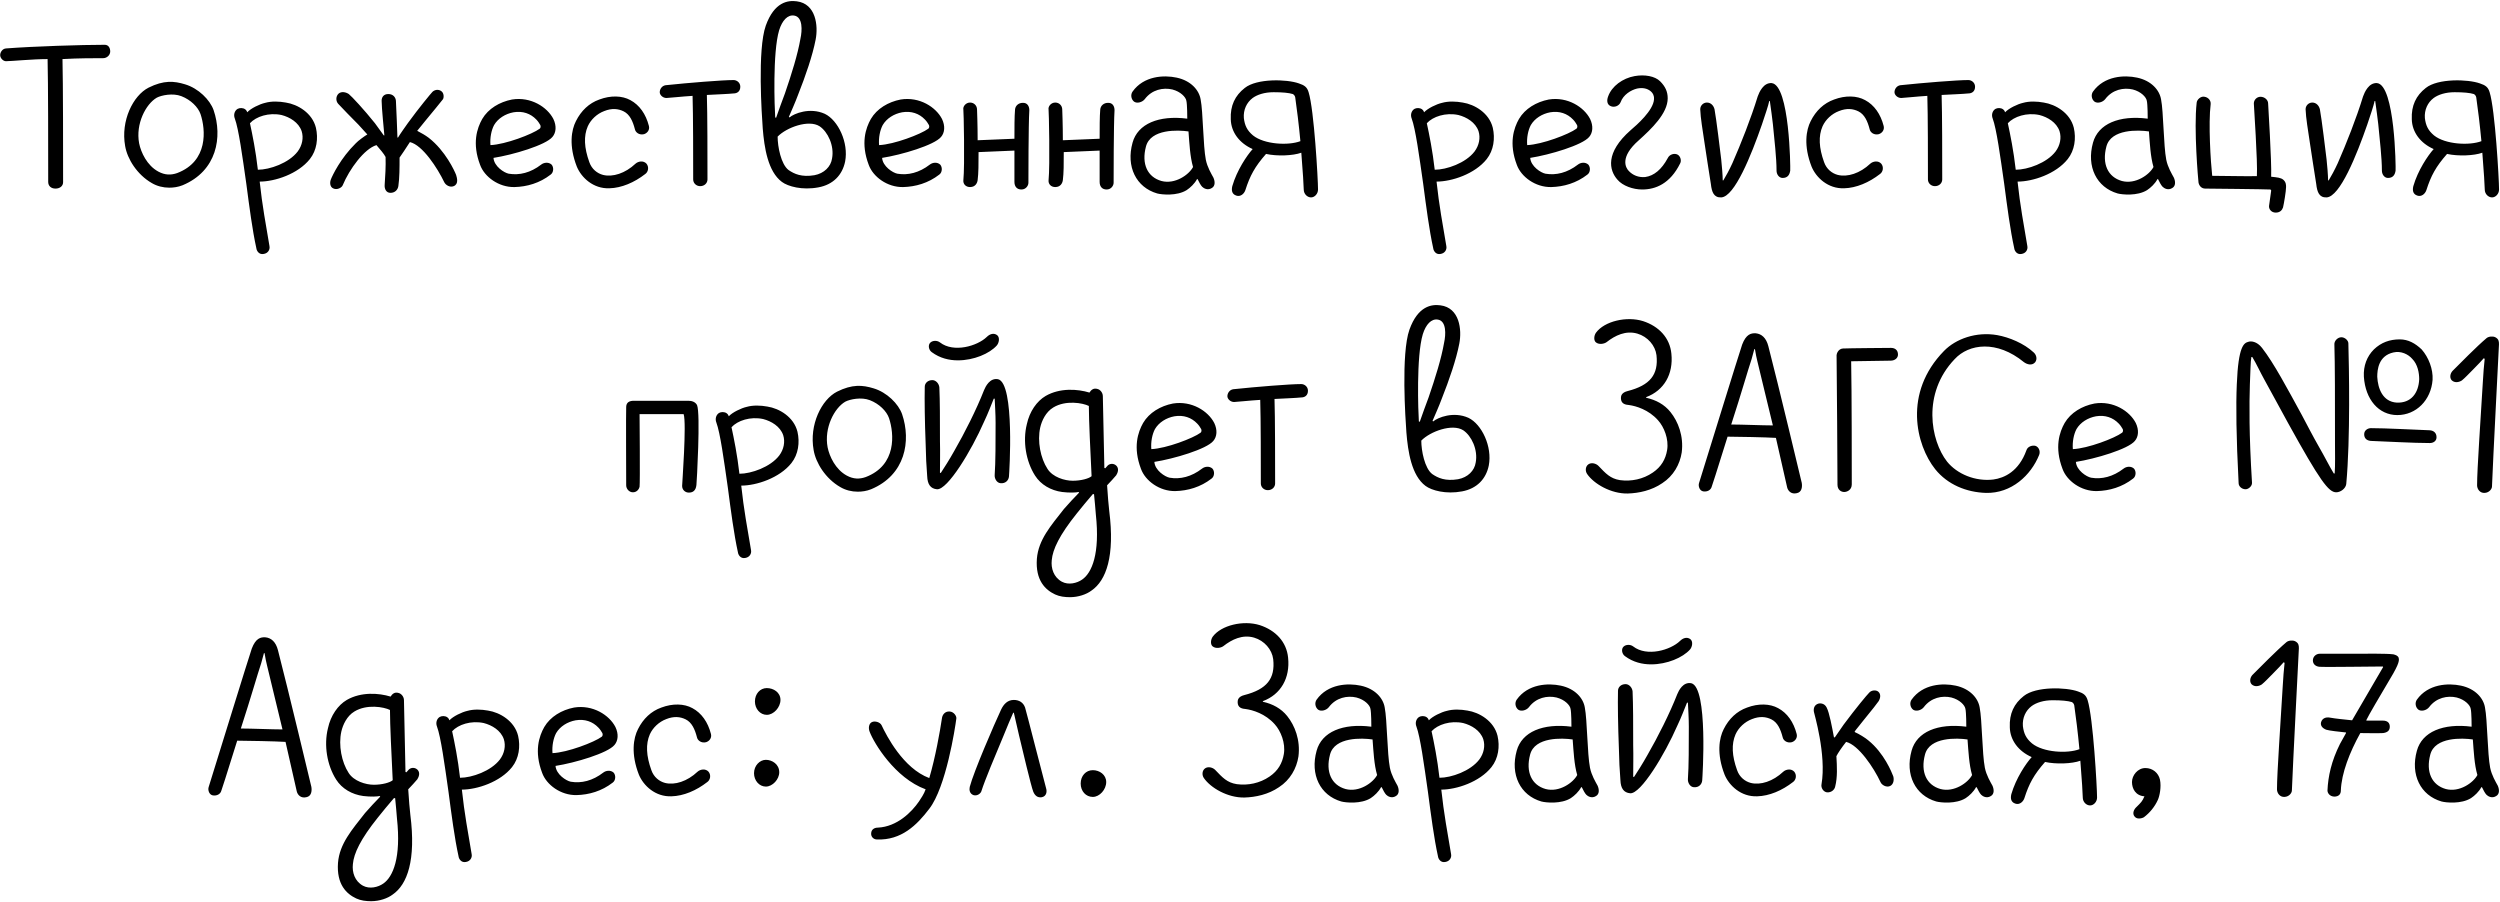 <?xml version="1.0" encoding="UTF-8"?> <svg xmlns="http://www.w3.org/2000/svg" width="2467" height="890" viewBox="0 0 2467 890" fill="none"><path d="M103.363 44.199C106.963 44.199 108.763 47.199 108.763 50.799C108.763 54.399 105.463 57.399 101.863 57.399C92.263 57.399 77.863 57.399 61.663 58.299C62.263 81.699 62.263 148.899 62.263 179.799C62.263 183.699 58.963 186.099 54.763 186.099C50.263 186.099 47.563 183.399 47.563 179.499C47.563 145.599 47.563 81.699 46.963 58.299C32.263 58.299 11.263 60.399 5.863 60.399C3.163 60.399 0.163 57.399 0.163 54.399C0.163 51.699 2.263 48.099 5.863 47.799C33.163 45.699 81.163 44.199 103.363 44.199ZM146.589 86.499C161.589 78.999 171.789 79.899 182.589 83.199C195.789 87.099 207.189 98.499 210.789 108.699C219.789 135.099 214.089 168.699 180.189 182.799C175.689 184.599 171.189 185.199 166.989 185.199C160.989 185.199 154.989 183.699 149.889 180.699C135.189 172.299 125.589 156.699 123.489 144.099C118.989 119.199 131.289 94.299 146.589 86.499ZM154.689 96.399C143.889 102.699 133.689 122.199 137.289 141.399C139.089 150.399 145.089 163.299 156.189 169.299C162.789 172.899 168.789 172.899 174.789 170.799C205.689 159.099 202.989 127.899 197.889 112.599C195.489 105.699 188.289 98.499 178.989 94.899C170.589 91.599 159.189 93.999 154.689 96.399ZM260.158 250.599C255.658 251.499 253.258 247.599 252.958 244.899C249.058 227.199 246.058 204.099 243.058 181.299C239.158 153.999 235.558 127.299 231.658 116.799C230.458 113.799 231.058 109.599 234.358 107.499C236.458 106.299 239.758 106.299 241.858 107.799C243.358 108.699 243.958 110.799 243.958 110.799C247.558 106.899 256.258 102.699 261.658 101.499C267.958 99.699 275.458 99.999 282.058 101.199C293.758 102.999 308.158 111.399 311.758 126.099C314.158 136.599 312.658 148.299 305.758 156.999C294.058 171.699 271.258 179.199 256.258 179.199C258.658 201.999 262.558 222.999 265.858 242.499C266.758 246.399 264.358 249.999 260.158 250.599ZM254.458 167.499C266.158 167.499 285.058 160.899 293.758 149.499C298.258 143.499 299.758 135.999 297.658 129.399C294.658 120.699 285.958 115.599 277.858 113.499C265.258 110.799 252.658 114.999 246.658 121.599C249.058 132.699 252.358 148.899 254.458 167.499ZM394.288 155.499C394.288 165.099 394.288 175.599 393.088 183.699C392.488 187.299 389.788 190.299 385.288 190.299C381.088 190.299 379.288 186.399 379.588 182.499C380.188 173.799 380.788 164.199 380.488 154.899C378.988 151.899 375.088 147.399 371.488 143.199C359.488 146.799 344.788 166.899 338.188 182.799C337.288 185.199 332.488 187.899 328.588 185.799C325.588 184.299 325.288 180.099 326.488 177.099C327.988 173.199 336.088 156.099 351.088 141.399C353.188 138.999 360.688 133.599 362.488 132.699C360.988 130.899 355.888 125.499 353.788 123.099C345.688 114.999 339.088 108.099 333.688 102.399C331.288 99.699 331.288 95.199 333.988 92.499C336.988 89.799 341.488 90.999 344.188 92.799C347.188 95.199 359.188 108.099 369.988 121.599C372.088 124.599 376.588 130.599 378.688 133.599H379.288C378.988 129.699 376.588 106.299 376.588 99.399C376.588 95.799 378.688 92.799 383.188 92.799C387.688 92.799 390.388 95.799 390.688 99.399C390.988 106.899 392.188 131.199 392.188 135.699H392.788C394.888 132.099 400.288 124.599 402.388 121.599C413.488 106.299 425.488 91.899 426.688 90.699C428.788 88.599 432.688 87.699 435.688 90.099C438.388 92.199 438.088 96.999 436.888 98.199C435.088 100.599 426.688 110.799 419.488 119.499C417.688 121.899 413.788 126.399 411.688 129.099C416.188 131.499 419.488 133.299 423.088 135.999C439.588 148.899 448.588 168.699 450.088 172.599C450.988 175.599 452.788 181.599 447.688 183.699C444.088 185.199 439.888 182.799 438.388 179.799C431.788 165.999 417.088 143.199 404.488 140.199C400.288 146.799 396.388 152.499 394.288 155.499ZM507.67 184.599C492.07 184.899 477.97 174.399 473.77 162.699C465.67 141.399 470.77 126.399 475.87 117.399C481.87 107.199 492.97 100.599 505.27 98.199C523.87 95.199 540.07 105.699 546.07 117.399C549.37 124.299 548.77 130.899 545.17 135.099C538.57 143.199 506.17 152.799 486.97 155.799C487.57 164.199 497.47 170.499 501.97 171.399C512.47 173.199 523.57 170.499 534.07 162.399C536.77 160.299 541.27 159.699 544.27 162.399C546.67 165.099 546.37 170.199 543.37 172.299C532.57 180.699 519.97 184.299 507.67 184.599ZM506.77 110.799C498.67 112.299 491.47 116.799 487.57 123.399C484.87 128.499 483.37 135.999 483.97 143.199C498.67 142.599 525.37 132.399 532.57 126.999C533.47 126.399 533.77 124.599 533.17 123.399C532.27 121.899 531.07 119.799 529.27 117.999C523.57 111.999 515.77 109.299 506.77 110.799ZM601.342 185.799C585.442 186.399 573.742 175.299 569.242 164.499C561.142 143.799 563.842 128.199 568.342 119.499C573.442 109.299 581.242 101.799 591.442 98.199C602.542 93.999 613.942 94.299 622.042 98.799C631.042 103.599 637.342 112.599 640.342 124.299C641.242 127.899 639.142 131.199 635.542 132.399C630.742 133.599 627.142 130.599 626.542 127.599C624.442 119.499 621.442 112.899 615.442 109.899C610.042 107.199 603.742 106.599 596.242 109.599C589.042 112.299 583.042 117.999 580.042 124.599C575.842 134.199 576.442 145.899 581.542 159.999C583.942 166.899 589.342 171.099 595.042 172.599C604.642 174.999 616.942 171.099 627.142 161.499C629.842 159.099 634.942 158.199 637.942 161.499C640.642 164.799 639.742 169.599 636.742 171.699C625.942 180.099 613.342 185.499 601.342 185.799ZM723.934 78.999C726.934 78.999 730.534 81.399 730.534 85.599C730.534 90.099 727.534 92.199 723.934 92.199C717.934 92.799 708.634 93.099 697.534 93.699C698.134 111.399 698.134 156.399 698.134 177.099C698.134 180.699 695.134 183.699 690.934 183.699C687.034 183.699 684.034 180.699 684.034 177.099C684.034 158.799 684.034 112.299 683.434 94.599C673.234 95.199 659.734 96.699 657.634 96.699C654.034 96.699 651.034 93.699 651.034 90.999C651.034 87.999 653.134 84.699 656.734 84.099C679.534 81.699 712.834 78.999 723.934 78.999ZM771.569 179.499C757.769 169.299 754.169 145.599 752.669 126.699C751.769 114.099 747.269 48.999 755.669 25.299C764.069 1.899 777.569 0.099 786.269 1.299C805.169 3.699 807.569 25.299 804.869 39.099C801.869 54.699 794.969 74.799 787.469 93.699C785.069 100.299 780.269 111.099 778.469 115.299L779.069 115.899C783.569 111.999 799.169 105.699 813.869 112.299C827.069 118.599 837.569 140.799 833.969 159.399C831.269 172.599 822.269 182.199 807.569 184.899C791.669 187.899 777.569 183.999 771.569 179.499ZM767.369 134.799C767.369 144.699 770.669 162.099 778.169 167.799C783.869 171.699 791.069 174.999 803.669 172.899C813.269 171.099 819.869 164.499 821.069 156.399C823.469 143.799 816.869 129.999 808.769 124.599C797.969 117.699 776.069 125.799 767.369 134.799ZM783.869 15.399C777.269 14.199 771.869 20.199 768.869 29.799C762.269 51.699 764.369 106.899 764.969 115.899L765.869 116.199C768.269 109.599 772.169 98.199 774.569 92.199C781.169 72.999 787.169 53.799 789.869 38.199C791.669 30.099 792.269 16.899 783.869 15.399ZM891.166 184.599C875.566 184.899 861.466 174.399 857.266 162.699C849.166 141.399 854.266 126.399 859.366 117.399C865.366 107.199 876.466 100.599 888.766 98.199C907.366 95.199 923.566 105.699 929.566 117.399C932.866 124.299 932.266 130.899 928.666 135.099C922.066 143.199 889.666 152.799 870.466 155.799C871.066 164.199 880.966 170.499 885.466 171.399C895.966 173.199 907.066 170.499 917.566 162.399C920.266 160.299 924.766 159.699 927.766 162.399C930.166 165.099 929.866 170.199 926.866 172.299C916.066 180.699 903.466 184.299 891.166 184.599ZM890.266 110.799C882.166 112.299 874.966 116.799 871.066 123.399C868.366 128.499 866.866 135.999 867.466 143.199C882.166 142.599 908.866 132.399 916.066 126.999C916.966 126.399 917.266 124.599 916.666 123.399C915.766 121.899 914.566 119.799 912.766 117.999C907.066 111.999 899.266 109.299 890.266 110.799ZM1015.74 108.699C1014.84 123.099 1014.84 176.499 1014.84 180.399C1014.84 183.099 1012.44 186.999 1007.94 186.999C1003.44 186.999 1001.04 183.999 1001.04 179.499C1001.04 176.499 1001.04 151.599 1001.04 148.599L965.638 150.099C965.638 161.799 965.638 170.799 964.738 177.699C964.438 180.399 962.638 184.599 957.238 184.599C953.038 184.599 950.338 181.599 950.638 177.999C952.138 163.299 950.938 108.699 950.638 108.099C950.038 105.099 953.038 101.199 957.238 101.199C961.138 101.199 964.138 104.199 964.138 108.099C964.138 108.699 964.738 122.799 964.738 138.399L1001.04 136.899C1001.04 126.399 1001.04 114.999 1001.64 108.099C1001.94 104.199 1005.24 101.499 1009.14 101.499C1013.94 101.199 1015.74 105.099 1015.74 108.699ZM1099.82 108.699C1098.92 123.099 1098.92 176.499 1098.92 180.399C1098.92 183.099 1096.52 186.999 1092.02 186.999C1087.52 186.999 1085.12 183.999 1085.12 179.499C1085.12 176.499 1085.12 151.599 1085.12 148.599L1049.72 150.099C1049.72 161.799 1049.72 170.799 1048.82 177.699C1048.52 180.399 1046.72 184.599 1041.32 184.599C1037.12 184.599 1034.42 181.599 1034.72 177.999C1036.22 163.299 1035.02 108.699 1034.72 108.099C1034.12 105.099 1037.12 101.199 1041.32 101.199C1045.22 101.199 1048.22 104.199 1048.22 108.099C1048.22 108.699 1048.82 122.799 1048.82 138.399L1085.12 136.899C1085.12 126.399 1085.12 114.999 1085.72 108.099C1086.02 104.199 1089.32 101.499 1093.22 101.499C1098.02 101.199 1099.82 105.099 1099.82 108.699ZM1197.4 175.299C1198.9 178.599 1199.5 183.399 1195.9 185.499C1191.7 188.199 1187.8 185.799 1186.3 184.299C1184.8 182.799 1183.3 179.799 1181.8 176.799H1181.2C1178.8 181.299 1174.6 185.199 1171 187.599C1161.4 193.599 1146.4 192.099 1141.9 190.899C1121.2 184.899 1111 164.499 1117.6 140.799C1122.7 122.199 1143.4 113.499 1171.6 117.099C1171.6 116.499 1171.6 102.999 1170.7 99.399C1170.1 95.799 1165 90.399 1156.9 88.299C1147.9 86.199 1136.8 88.299 1129.6 97.899C1127.2 100.899 1122.1 102.399 1119.1 100.299C1116.1 97.899 1115.5 93.399 1117.6 90.399C1128.7 74.799 1148.5 73.899 1161.1 76.599C1175.2 79.599 1183.3 88.899 1184.8 98.199C1187.2 110.199 1187.2 143.799 1189.9 157.599C1191.4 165.099 1195.3 171.399 1197.4 175.299ZM1146.1 178.599C1159.6 182.199 1173.4 172.299 1177.3 164.799C1174.3 154.599 1173.7 141.399 1172.8 129.699C1162.6 128.199 1135.3 126.999 1130.8 144.699C1126.3 161.799 1132.3 174.699 1146.1 178.599ZM1291.33 90.999C1296.73 108.099 1300.63 177.099 1300.63 186.999C1300.63 191.199 1297.33 194.799 1293.73 194.799C1290.13 194.799 1286.53 191.499 1286.53 186.999C1286.53 183.399 1285.63 169.899 1284.13 150.699C1276.03 153.699 1260.13 154.299 1249.33 151.899C1238.23 164.499 1233.43 173.499 1228.93 187.599C1227.73 191.199 1224.13 194.499 1219.93 192.999C1215.43 191.499 1215.13 187.599 1216.03 183.699C1220.53 168.099 1230.43 153.399 1236.13 147.099C1223.23 141.399 1214.83 130.599 1214.53 117.699C1213.93 104.199 1218.73 94.299 1228.33 86.799C1240.33 77.199 1270.03 78.099 1281.73 82.299C1287.13 84.099 1289.83 85.899 1291.33 90.999ZM1236.43 133.599C1247.53 142.599 1271.53 143.799 1283.23 139.299C1281.73 123.399 1279.63 105.999 1278.13 96.099C1277.83 94.599 1276.93 93.399 1275.73 92.799C1271.83 91.599 1265.53 90.999 1256.83 90.999C1247.83 90.999 1240.63 93.399 1236.13 96.699C1230.13 101.199 1226.83 108.399 1227.43 116.499C1228.33 123.999 1230.73 128.799 1236.43 133.599ZM1421.49 250.599C1416.99 251.499 1414.59 247.599 1414.29 244.899C1410.39 227.199 1407.39 204.099 1404.39 181.299C1400.49 153.999 1396.89 127.299 1392.99 116.799C1391.79 113.799 1392.39 109.599 1395.69 107.499C1397.79 106.299 1401.09 106.299 1403.19 107.799C1404.69 108.699 1405.29 110.799 1405.29 110.799C1408.89 106.899 1417.59 102.699 1422.99 101.499C1429.29 99.699 1436.79 99.999 1443.39 101.199C1455.09 102.999 1469.49 111.399 1473.09 126.099C1475.49 136.599 1473.99 148.299 1467.09 156.999C1455.39 171.699 1432.59 179.199 1417.59 179.199C1419.99 201.999 1423.89 222.999 1427.19 242.499C1428.09 246.399 1425.69 249.999 1421.49 250.599ZM1415.79 167.499C1427.49 167.499 1446.39 160.899 1455.09 149.499C1459.59 143.499 1461.09 135.999 1458.99 129.399C1455.99 120.699 1447.29 115.599 1439.19 113.499C1426.59 110.799 1413.99 114.999 1407.99 121.599C1410.39 132.699 1413.69 148.899 1415.79 167.499ZM1530.72 184.599C1515.12 184.899 1501.02 174.399 1496.82 162.699C1488.72 141.399 1493.82 126.399 1498.92 117.399C1504.92 107.199 1516.02 100.599 1528.32 98.199C1546.92 95.199 1563.12 105.699 1569.12 117.399C1572.42 124.299 1571.82 130.899 1568.22 135.099C1561.62 143.199 1529.22 152.799 1510.02 155.799C1510.62 164.199 1520.52 170.499 1525.02 171.399C1535.52 173.199 1546.62 170.499 1557.12 162.399C1559.82 160.299 1564.32 159.699 1567.32 162.399C1569.72 165.099 1569.42 170.199 1566.42 172.299C1555.62 180.699 1543.02 184.299 1530.72 184.599ZM1529.82 110.799C1521.72 112.299 1514.52 116.799 1510.62 123.399C1507.92 128.499 1506.42 135.999 1507.02 143.199C1521.72 142.599 1548.42 132.399 1555.62 126.999C1556.52 126.399 1556.82 124.599 1556.22 123.399C1555.32 121.899 1554.12 119.799 1552.32 117.999C1546.62 111.999 1538.82 109.299 1529.82 110.799ZM1620.49 186.999C1611.49 186.999 1601.29 183.399 1596.19 177.399C1587.79 168.099 1583.89 150.699 1609.09 128.499C1615.09 123.399 1631.59 108.999 1632.19 97.899C1632.49 94.899 1631.29 91.899 1628.59 89.799C1625.59 87.399 1621.09 86.199 1615.39 87.399C1609.39 88.899 1601.89 93.399 1599.19 100.899C1597.69 104.499 1593.19 106.299 1589.59 104.799C1585.69 103.299 1585.39 99.099 1586.89 95.199C1590.49 84.999 1601.29 77.199 1612.99 75.099C1622.89 73.299 1633.09 75.099 1638.19 80.199C1643.29 85.299 1645.69 90.399 1645.69 96.999C1645.69 111.999 1629.49 127.299 1617.19 138.399C1597.99 155.199 1604.29 165.699 1607.29 168.699C1611.19 172.899 1616.89 175.299 1623.49 174.699C1632.19 173.499 1639.69 167.199 1645.69 156.099C1647.49 152.199 1652.29 150.999 1655.29 152.499C1658.29 153.999 1659.49 158.499 1657.99 161.199C1648.09 181.299 1633.69 186.999 1620.49 186.999ZM1698.49 194.799C1691.29 195.099 1689.19 189.699 1688.29 181.599C1686.19 167.799 1683.79 153.399 1681.99 140.799C1680.19 128.499 1678.09 116.499 1677.79 107.799C1677.79 104.199 1680.79 101.199 1684.39 101.199C1688.29 101.199 1690.99 104.199 1691.89 107.799C1693.69 117.399 1697.59 149.799 1698.49 157.299C1699.09 162.399 1699.99 173.499 1699.99 177.999H1700.59C1702.99 174.099 1706.59 167.499 1709.59 160.899C1717.99 141.699 1727.89 116.799 1734.49 95.199C1735.99 90.999 1740.19 81.399 1748.29 81.999C1765.99 83.799 1766.89 165.399 1766.59 168.399C1765.99 172.299 1764.19 175.599 1759.09 175.599C1755.49 175.599 1753.09 171.999 1753.09 168.399C1753.09 155.799 1750.99 138.099 1749.49 122.499C1748.59 115.899 1747.99 109.299 1746.49 99.699H1745.89C1744.99 104.199 1741.69 113.799 1738.69 122.799C1728.19 153.099 1711.69 194.199 1698.49 194.799ZM1819.8 185.799C1803.9 186.399 1792.2 175.299 1787.7 164.499C1779.6 143.799 1782.3 128.199 1786.8 119.499C1791.9 109.299 1799.7 101.799 1809.9 98.199C1821 93.999 1832.4 94.299 1840.5 98.799C1849.5 103.599 1855.8 112.599 1858.8 124.299C1859.7 127.899 1857.6 131.199 1854 132.399C1849.2 133.599 1845.6 130.599 1845 127.599C1842.9 119.499 1839.9 112.899 1833.9 109.899C1828.5 107.199 1822.2 106.599 1814.7 109.599C1807.5 112.299 1801.5 117.999 1798.5 124.599C1794.3 134.199 1794.9 145.899 1800 159.999C1802.4 166.899 1807.8 171.099 1813.5 172.599C1823.1 174.999 1835.4 171.099 1845.6 161.499C1848.3 159.099 1853.4 158.199 1856.4 161.499C1859.1 164.799 1858.2 169.599 1855.2 171.699C1844.4 180.099 1831.8 185.499 1819.8 185.799ZM1942.39 78.999C1945.39 78.999 1948.99 81.399 1948.99 85.599C1948.99 90.099 1945.99 92.199 1942.39 92.199C1936.39 92.799 1927.09 93.099 1915.99 93.699C1916.59 111.399 1916.59 156.399 1916.59 177.099C1916.59 180.699 1913.59 183.699 1909.39 183.699C1905.49 183.699 1902.49 180.699 1902.49 177.099C1902.49 158.799 1902.49 112.299 1901.89 94.599C1891.69 95.199 1878.19 96.699 1876.09 96.699C1872.49 96.699 1869.49 93.699 1869.49 90.999C1869.49 87.999 1871.59 84.699 1875.19 84.099C1897.99 81.699 1931.29 78.999 1942.39 78.999ZM1994.83 250.599C1990.33 251.499 1987.93 247.599 1987.63 244.899C1983.73 227.199 1980.73 204.099 1977.73 181.299C1973.83 153.999 1970.23 127.299 1966.33 116.799C1965.13 113.799 1965.73 109.599 1969.03 107.499C1971.13 106.299 1974.43 106.299 1976.53 107.799C1978.03 108.699 1978.63 110.799 1978.63 110.799C1982.23 106.899 1990.93 102.699 1996.33 101.499C2002.63 99.699 2010.13 99.999 2016.73 101.199C2028.43 102.999 2042.83 111.399 2046.43 126.099C2048.83 136.599 2047.33 148.299 2040.43 156.999C2028.73 171.699 2005.93 179.199 1990.93 179.199C1993.33 201.999 1997.23 222.999 2000.53 242.499C2001.43 246.399 1999.03 249.999 1994.83 250.599ZM1989.13 167.499C2000.83 167.499 2019.73 160.899 2028.43 149.499C2032.93 143.499 2034.43 135.999 2032.33 129.399C2029.33 120.699 2020.63 115.599 2012.53 113.499C1999.93 110.799 1987.33 114.999 1981.33 121.599C1983.73 132.699 1987.03 148.899 1989.13 167.499ZM2145.16 175.299C2146.66 178.599 2147.26 183.399 2143.66 185.499C2139.46 188.199 2135.56 185.799 2134.06 184.299C2132.56 182.799 2131.06 179.799 2129.56 176.799H2128.96C2126.56 181.299 2122.36 185.199 2118.76 187.599C2109.16 193.599 2094.16 192.099 2089.66 190.899C2068.96 184.899 2058.76 164.499 2065.36 140.799C2070.46 122.199 2091.16 113.499 2119.36 117.099C2119.36 116.499 2119.36 102.999 2118.46 99.399C2117.86 95.799 2112.76 90.399 2104.66 88.299C2095.66 86.199 2084.56 88.299 2077.36 97.899C2074.96 100.899 2069.86 102.399 2066.86 100.299C2063.86 97.899 2063.26 93.399 2065.36 90.399C2076.46 74.799 2096.26 73.899 2108.86 76.599C2122.96 79.599 2131.06 88.899 2132.56 98.199C2134.96 110.199 2134.96 143.799 2137.66 157.599C2139.16 165.099 2143.06 171.399 2145.16 175.299ZM2093.86 178.599C2107.36 182.199 2121.16 172.299 2125.06 164.799C2122.06 154.599 2121.46 141.399 2120.56 129.699C2110.36 128.199 2083.06 126.999 2078.56 144.699C2074.06 161.799 2080.06 174.699 2093.86 178.599ZM2245.69 209.799C2241.19 209.799 2238.79 206.199 2239.09 203.199C2239.69 198.399 2240.59 192.099 2241.19 188.199C2241.19 187.299 2240.59 186.999 2239.99 186.999C2236.09 186.699 2177.59 186.099 2176.09 186.099C2172.49 186.099 2170.09 183.399 2169.49 180.099C2169.19 177.699 2164.69 127.299 2167.69 101.199C2167.99 98.199 2171.89 94.599 2175.49 95.499C2179.09 96.099 2181.79 99.099 2181.49 102.699C2179.09 121.899 2181.49 159.699 2182.99 173.499C2194.69 173.499 2217.49 174.099 2227.09 173.799C2227.99 159.999 2224.09 104.199 2224.09 102.099C2224.09 98.499 2227.09 95.499 2230.69 95.499C2234.59 95.499 2238.19 98.499 2238.19 102.099C2238.19 103.599 2241.79 159.699 2241.19 174.399C2246.89 174.999 2250.79 175.299 2253.19 177.399C2255.89 179.799 2255.89 182.499 2255.89 184.599C2255.89 188.499 2253.79 201.099 2252.89 204.699C2251.99 207.399 2249.89 209.799 2245.69 209.799ZM2295.86 194.799C2288.66 195.099 2286.56 189.699 2285.66 181.599C2283.56 167.799 2281.16 153.399 2279.36 140.799C2277.56 128.499 2275.46 116.499 2275.16 107.799C2275.16 104.199 2278.16 101.199 2281.76 101.199C2285.66 101.199 2288.36 104.199 2289.26 107.799C2291.06 117.399 2294.96 149.799 2295.86 157.299C2296.46 162.399 2297.36 173.499 2297.36 177.999H2297.96C2300.36 174.099 2303.96 167.499 2306.96 160.899C2315.36 141.699 2325.26 116.799 2331.86 95.199C2333.36 90.999 2337.56 81.399 2345.66 81.999C2363.36 83.799 2364.26 165.399 2363.96 168.399C2363.36 172.299 2361.56 175.599 2356.46 175.599C2352.86 175.599 2350.46 171.999 2350.46 168.399C2350.46 155.799 2348.36 138.099 2346.86 122.499C2345.96 115.899 2345.36 109.299 2343.86 99.699H2343.26C2342.36 104.199 2339.06 113.799 2336.06 122.799C2325.56 153.099 2309.06 194.199 2295.86 194.799ZM2456.76 90.999C2462.16 108.099 2466.06 177.099 2466.06 186.999C2466.06 191.199 2462.76 194.799 2459.16 194.799C2455.56 194.799 2451.96 191.499 2451.96 186.999C2451.96 183.399 2451.06 169.899 2449.56 150.699C2441.46 153.699 2425.56 154.299 2414.76 151.899C2403.66 164.499 2398.86 173.499 2394.36 187.599C2393.16 191.199 2389.56 194.499 2385.36 192.999C2380.86 191.499 2380.56 187.599 2381.46 183.699C2385.96 168.099 2395.86 153.399 2401.56 147.099C2388.66 141.399 2380.26 130.599 2379.96 117.699C2379.36 104.199 2384.16 94.299 2393.76 86.799C2405.76 77.199 2435.46 78.099 2447.16 82.299C2452.56 84.099 2455.26 85.899 2456.76 90.999ZM2401.86 133.599C2412.96 142.599 2436.96 143.799 2448.66 139.299C2447.16 123.399 2445.06 105.999 2443.56 96.099C2443.26 94.599 2442.36 93.399 2441.16 92.799C2437.26 91.599 2430.96 90.999 2422.26 90.999C2413.26 90.999 2406.06 93.399 2401.56 96.699C2395.56 101.199 2392.26 108.399 2392.86 116.499C2393.76 123.999 2396.16 128.799 2401.86 133.599ZM624.524 485.799C620.924 485.799 617.924 482.499 617.924 478.899C617.924 475.299 617.624 404.799 617.924 401.799C617.924 398.499 619.424 395.799 624.524 395.499C629.624 395.499 679.424 395.499 679.424 395.499C682.424 395.499 686.024 396.399 687.824 399.699C691.424 407.799 687.524 476.499 687.224 478.599C686.624 484.299 683.624 486.099 679.724 486.099C676.124 486.099 673.124 483.399 673.124 479.499C673.124 477.399 677.624 417.699 674.624 408.699H631.124C631.124 408.699 631.724 477.099 631.124 480.399C630.824 481.899 629.024 485.799 624.524 485.799ZM735.353 550.599C730.853 551.499 728.453 547.599 728.153 544.899C724.253 527.199 721.253 504.099 718.253 481.299C714.353 453.999 710.753 427.299 706.853 416.799C705.653 413.799 706.253 409.599 709.553 407.499C711.653 406.299 714.953 406.299 717.053 407.799C718.553 408.699 719.153 410.799 719.153 410.799C722.753 406.899 731.453 402.699 736.853 401.499C743.153 399.699 750.653 399.999 757.253 401.199C768.953 402.999 783.353 411.399 786.953 426.099C789.353 436.599 787.853 448.299 780.953 456.999C769.253 471.699 746.453 479.199 731.453 479.199C733.853 501.999 737.753 522.999 741.053 542.499C741.953 546.399 739.553 549.999 735.353 550.599ZM729.653 467.499C741.353 467.499 760.253 460.899 768.953 449.499C773.453 443.499 774.953 435.999 772.853 429.399C769.853 420.699 761.153 415.599 753.053 413.499C740.453 410.799 727.853 414.999 721.853 421.599C724.253 432.699 727.553 448.899 729.653 467.499ZM825.984 386.499C840.984 378.999 851.184 379.899 861.984 383.199C875.184 387.099 886.584 398.499 890.184 408.699C899.184 435.099 893.484 468.699 859.584 482.799C855.084 484.599 850.584 485.199 846.384 485.199C840.384 485.199 834.384 483.699 829.284 480.699C814.584 472.299 804.984 456.699 802.884 444.099C798.384 419.199 810.684 394.299 825.984 386.499ZM834.084 396.399C823.284 402.699 813.084 422.199 816.684 441.399C818.484 450.399 824.484 463.299 835.584 469.299C842.184 472.899 848.184 472.899 854.184 470.799C885.084 459.099 882.384 427.899 877.284 412.599C874.884 405.699 867.684 398.499 858.384 394.899C849.984 391.599 838.584 393.999 834.084 396.399ZM924.552 482.799C918.252 482.199 915.252 477.999 914.952 469.899C914.052 457.899 913.752 452.199 913.452 438.699C912.552 415.899 912.252 394.899 912.552 381.699C912.552 378.099 915.552 375.099 920.052 375.099C923.652 375.099 926.652 378.699 926.952 382.299C927.552 395.199 927.552 414.399 927.552 435.399C927.852 446.499 927.552 455.499 927.552 466.599H928.452C931.452 462.099 937.152 453.099 941.652 444.999C951.852 427.299 963.552 404.199 971.052 384.999C972.552 381.399 976.752 372.699 984.852 374.199C1001.65 378.099 995.952 466.899 995.652 470.199C995.352 473.799 992.352 477.399 987.252 476.799C983.652 476.499 981.252 472.299 981.552 468.699C982.452 456.699 982.452 434.799 982.452 417.099C982.452 408.999 981.852 399.999 981.552 393.399H980.652C978.552 398.499 974.952 408.099 971.052 416.199C958.752 444.399 935.052 483.699 924.552 482.799ZM945.252 355.599C936.552 355.599 927.552 353.499 919.452 347.499C916.452 345.399 915.552 340.599 917.952 338.199C920.352 335.799 924.852 335.799 927.552 337.899C941.052 348.399 964.452 341.499 973.752 332.499C976.752 329.499 980.652 328.299 983.952 330.699C986.952 333.099 985.752 338.499 983.652 340.899C976.452 348.999 960.852 355.599 945.252 355.599ZM1064.28 485.499C1062.18 486.099 1055.28 486.399 1048.08 485.499C1036.98 483.999 1027.08 478.299 1021.38 469.299C1012.38 455.199 1009.08 435.399 1013.28 418.599C1015.98 405.999 1023.18 395.799 1031.88 390.699C1045.98 382.599 1063.38 383.799 1075.08 387.399C1076.58 384.999 1078.98 382.599 1082.88 383.799C1085.58 384.399 1088.28 387.399 1088.28 390.999C1088.28 391.899 1089.78 457.299 1089.78 461.799L1090.68 462.099C1091.28 461.199 1092.48 460.299 1093.08 459.399C1094.88 457.599 1098.78 456.699 1101.78 459.699C1104.48 462.699 1102.98 466.599 1101.48 468.999C1100.88 469.899 1093.98 477.399 1092.48 478.899C1093.08 489.399 1093.98 498.399 1094.58 504.099C1100.28 548.799 1091.58 572.799 1077.18 582.699C1072.08 586.599 1063.98 589.299 1055.88 589.299C1050.78 589.299 1045.68 588.699 1041.18 586.599C1031.58 582.099 1021.68 572.799 1023.18 551.499C1024.68 532.599 1036.98 518.799 1049.88 502.299C1054.08 497.499 1060.38 490.599 1064.88 486.099L1064.28 485.499ZM1058.58 474.399C1066.68 474.399 1074.48 472.299 1077.18 469.899C1075.98 444.999 1074.48 415.299 1074.48 400.599C1068.48 397.599 1051.68 394.599 1039.38 402.099C1031.88 406.599 1027.98 415.299 1026.48 421.899C1023.48 435.399 1026.78 452.199 1033.68 462.699C1038.78 470.799 1050.48 474.399 1058.58 474.399ZM1067.88 571.899C1077.48 565.299 1085.58 546.399 1081.38 507.699C1081.08 503.199 1080.18 493.599 1079.58 487.599H1078.38C1073.28 493.599 1066.68 501.399 1062.48 506.799C1045.38 528.099 1038.78 542.199 1037.88 552.699C1036.98 560.799 1039.68 569.499 1047.78 573.999C1054.38 577.599 1062.78 575.499 1067.88 571.899ZM1159.82 484.599C1144.22 484.899 1130.12 474.399 1125.92 462.699C1117.82 441.399 1122.92 426.399 1128.02 417.399C1134.02 407.199 1145.12 400.599 1157.42 398.199C1176.02 395.199 1192.22 405.699 1198.22 417.399C1201.52 424.299 1200.92 430.899 1197.32 435.099C1190.72 443.199 1158.32 452.799 1139.12 455.799C1139.72 464.199 1149.62 470.499 1154.12 471.399C1164.62 473.199 1175.72 470.499 1186.22 462.399C1188.92 460.299 1193.42 459.699 1196.42 462.399C1198.82 465.099 1198.52 470.199 1195.52 472.299C1184.72 480.699 1172.12 484.299 1159.82 484.599ZM1158.92 410.799C1150.82 412.299 1143.62 416.799 1139.72 423.399C1137.02 428.499 1135.52 435.999 1136.12 443.199C1150.82 442.599 1177.52 432.399 1184.72 426.999C1185.62 426.399 1185.92 424.599 1185.32 423.399C1184.42 421.899 1183.22 419.799 1181.42 417.999C1175.72 411.999 1167.92 409.299 1158.92 410.799ZM1284.09 378.999C1287.09 378.999 1290.69 381.399 1290.69 385.599C1290.69 390.099 1287.69 392.199 1284.09 392.199C1278.09 392.799 1268.79 393.099 1257.69 393.699C1258.29 411.399 1258.29 456.399 1258.29 477.099C1258.29 480.699 1255.29 483.699 1251.09 483.699C1247.19 483.699 1244.19 480.699 1244.19 477.099C1244.19 458.799 1244.19 412.299 1243.59 394.599C1233.39 395.199 1219.89 396.699 1217.79 396.699C1214.19 396.699 1211.19 393.699 1211.19 390.999C1211.19 387.999 1213.29 384.699 1216.89 384.099C1239.69 381.699 1272.99 378.999 1284.09 378.999ZM1406.73 479.499C1392.93 469.299 1389.33 445.599 1387.83 426.699C1386.93 414.099 1382.43 348.999 1390.83 325.299C1399.23 301.899 1412.73 300.099 1421.43 301.299C1440.33 303.699 1442.73 325.299 1440.03 339.099C1437.03 354.699 1430.13 374.799 1422.63 393.699C1420.23 400.299 1415.43 411.099 1413.63 415.299L1414.23 415.899C1418.73 411.999 1434.33 405.699 1449.03 412.299C1462.23 418.599 1472.73 440.799 1469.13 459.399C1466.43 472.599 1457.43 482.199 1442.73 484.899C1426.83 487.899 1412.73 483.999 1406.73 479.499ZM1402.53 434.799C1402.53 444.699 1405.83 462.099 1413.33 467.799C1419.03 471.699 1426.23 474.999 1438.83 472.899C1448.43 471.099 1455.03 464.499 1456.23 456.399C1458.63 443.799 1452.03 429.999 1443.93 424.599C1433.13 417.699 1411.22 425.799 1402.53 434.799ZM1419.03 315.399C1412.43 314.199 1407.03 320.199 1404.03 329.799C1397.43 351.699 1399.53 406.899 1400.13 415.899L1401.03 416.199C1403.43 409.599 1407.33 398.199 1409.73 392.199C1416.33 372.999 1422.33 353.799 1425.03 338.199C1426.83 330.099 1427.43 316.899 1419.03 315.399ZM1606.12 486.999C1589.62 487.299 1572.82 477.399 1566.22 467.799C1564.12 464.799 1564.42 460.299 1567.42 458.199C1570.42 456.099 1574.92 457.299 1577.32 459.699C1584.52 467.199 1589.02 472.299 1598.62 473.799C1609.72 475.299 1621.42 472.899 1631.02 466.299C1639.42 460.599 1643.62 453.099 1645.12 444.099C1646.92 433.299 1642.12 421.299 1636.12 414.699C1626.82 404.199 1614.22 400.599 1607.62 399.699C1604.32 399.399 1599.52 398.799 1599.52 392.799C1599.52 390.699 1600.12 387.399 1606.12 385.899C1628.32 380.199 1636.72 369.699 1634.62 350.499C1633.42 340.899 1625.92 332.199 1615.72 329.199C1604.32 325.899 1593.82 330.999 1585.42 337.599C1583.02 339.399 1577.92 340.299 1574.92 337.899C1572.52 336.099 1572.82 331.299 1574.92 328.299C1583.32 316.899 1605.22 311.799 1621.42 316.899C1637.02 321.999 1647.82 333.399 1649.32 348.999C1651.42 369.099 1642.12 385.299 1624.42 391.899V392.499C1634.02 394.599 1642.42 399.099 1648.42 406.599C1655.92 415.899 1661.62 430.299 1659.52 446.499C1657.72 458.199 1651.42 469.599 1640.32 476.799C1629.82 483.999 1617.22 486.699 1606.12 486.999ZM1777.97 476.499C1778.57 480.099 1778.27 485.799 1772.87 486.699C1767.77 487.899 1764.47 484.599 1763.57 480.999C1760.57 468.399 1756.97 451.299 1752.47 432.099C1743.47 431.499 1712.87 430.899 1704.77 430.899C1700.27 444.699 1693.67 466.899 1689.17 480.099C1688.27 483.699 1684.67 485.499 1680.77 484.899C1677.17 484.299 1675.67 479.799 1676.57 476.799C1687.67 441.099 1714.97 352.599 1719.17 339.999C1723.07 329.799 1727.87 328.599 1732.67 328.899C1738.37 329.499 1742.87 333.399 1744.97 341.499C1754.57 378.399 1777.97 476.499 1777.97 476.499ZM1708.37 418.899C1718.87 418.899 1739.27 419.799 1749.47 419.799C1743.47 395.499 1739.27 377.199 1734.17 356.499C1733.57 354.099 1732.37 348.699 1731.77 344.499H1731.17C1730.57 346.899 1729.37 351.099 1728.47 354.399C1724.57 366.099 1718.87 386.499 1708.37 418.899ZM1819.83 485.499C1816.83 485.499 1813.23 483.399 1813.23 478.299C1813.23 460.599 1812.63 373.899 1812.33 350.499C1812.33 349.299 1813.83 344.199 1818.63 343.899C1823.43 343.599 1866.03 343.299 1866.03 343.299C1869.93 343.299 1872.93 345.399 1872.93 349.899C1872.93 353.499 1869.63 355.899 1865.73 355.899L1826.73 356.499C1827.33 385.299 1827.33 461.799 1827.33 477.999C1827.33 483.399 1822.83 485.499 1819.83 485.499ZM1959.75 486.399C1940.55 485.799 1921.95 478.299 1909.65 462.999C1890.75 439.299 1877.85 387.699 1918.35 346.299C1930.05 334.299 1950.15 327.099 1970.85 330.699C1982.55 332.799 1997.25 338.799 2006.85 347.799C2009.25 349.899 2010.75 354.099 2008.35 357.399C2005.35 360.999 2000.55 359.799 1997.25 357.399C1970.55 335.499 1942.95 339.099 1928.85 354.399C1896.45 388.299 1905.15 434.799 1921.35 455.499C1931.25 467.799 1949.25 475.299 1966.95 473.199C1978.05 471.699 1992.15 465.099 1999.65 444.399C2000.85 440.499 2005.35 439.299 2008.35 439.899C2011.65 440.799 2013.75 444.999 2012.25 448.899C2004.15 468.999 1984.95 486.999 1959.75 486.399ZM2069.19 484.599C2053.59 484.899 2039.49 474.399 2035.29 462.699C2027.19 441.399 2032.29 426.399 2037.39 417.399C2043.39 407.199 2054.49 400.599 2066.79 398.199C2085.39 395.199 2101.59 405.699 2107.59 417.399C2110.89 424.299 2110.29 430.899 2106.69 435.099C2100.09 443.199 2067.69 452.799 2048.49 455.799C2049.09 464.199 2058.99 470.499 2063.49 471.399C2073.99 473.199 2085.09 470.499 2095.59 462.399C2098.29 460.299 2102.79 459.699 2105.79 462.399C2108.19 465.099 2107.89 470.199 2104.89 472.299C2094.09 480.699 2081.49 484.299 2069.19 484.599ZM2068.29 410.799C2060.19 412.299 2052.99 416.799 2049.09 423.399C2046.39 428.499 2044.89 435.999 2045.49 443.199C2060.19 442.599 2086.89 432.399 2094.09 426.999C2094.99 426.399 2095.29 424.599 2094.69 423.399C2093.79 421.899 2092.59 419.799 2090.79 417.999C2085.09 411.999 2077.29 409.299 2068.29 410.799ZM2365.67 409.599C2347.37 409.599 2334.17 394.299 2332.67 371.799C2332.07 360.999 2335.67 351.699 2342.57 344.799C2349.77 337.899 2358.17 334.899 2368.07 334.899C2376.47 334.899 2383.37 338.799 2389.67 344.799C2396.57 352.599 2401.07 364.299 2400.47 374.799C2398.97 394.899 2384.27 409.599 2365.67 409.599ZM2361.77 347.799C2347.07 351.099 2345.87 364.899 2345.87 371.799C2346.47 383.499 2351.27 396.399 2365.07 397.299C2379.17 397.899 2386.67 387.999 2387.27 374.199C2387.27 367.899 2385.77 359.499 2380.37 354.099C2376.47 349.599 2369.27 345.999 2361.77 347.799ZM2305.37 485.799C2297.87 485.799 2289.47 474.699 2257.67 417.099C2249.57 402.399 2242.07 388.299 2234.57 374.799C2230.37 367.299 2226.77 359.199 2222.57 352.299H2221.67C2220.77 356.499 2220.77 366.999 2220.17 379.599C2219.57 398.499 2219.27 428.199 2222.27 476.199C2222.57 479.799 2218.67 482.799 2215.97 482.799C2212.07 482.799 2209.07 479.799 2209.07 476.799C2206.67 430.899 2206.37 399.699 2207.27 379.299C2208.77 340.899 2214.47 338.499 2218.67 337.299C2221.07 336.399 2227.07 336.699 2232.17 343.299C2243.87 358.299 2257.37 383.799 2271.47 409.599C2276.57 419.199 2282.27 430.299 2288.27 440.799C2293.37 449.499 2299.37 461.499 2302.97 467.199H2303.87C2304.47 459.399 2304.17 446.199 2304.17 438.099C2304.17 394.899 2304.17 358.899 2303.57 339.999C2303.27 336.399 2306.87 332.799 2310.47 332.799C2314.07 332.799 2317.37 336.099 2317.37 338.799C2317.97 360.999 2319.47 432.699 2315.27 477.699C2314.67 482.199 2309.57 485.799 2305.37 485.799ZM2397.77 437.199C2381.57 437.199 2355.77 435.699 2339.57 435.099C2335.67 434.799 2332.97 432.699 2332.97 428.499C2332.97 424.599 2336.57 422.499 2339.57 422.499C2354.27 422.499 2381.57 423.999 2397.77 424.599C2401.37 424.899 2404.37 426.999 2404.37 431.499C2404.37 435.099 2401.37 437.199 2397.77 437.199ZM2451.89 486.399C2447.09 486.699 2444.39 482.499 2444.39 478.899C2444.39 462.699 2447.99 412.599 2450.09 376.599C2450.39 369.699 2451.29 359.799 2451.89 354.099L2450.99 353.499C2448.89 355.899 2445.29 359.799 2440.49 364.599C2436.29 368.799 2432.39 372.999 2429.39 375.399C2426.69 377.199 2422.49 378.099 2419.49 375.399C2417.09 372.999 2417.69 368.799 2420.09 366.099C2426.99 359.199 2444.09 341.799 2453.69 333.699C2455.79 331.899 2459.99 331.599 2462.39 332.799C2465.69 334.599 2465.99 336.699 2465.99 339.699C2465.99 340.899 2459.99 455.799 2459.09 480.099C2459.09 482.199 2456.69 486.099 2451.89 486.399ZM307.263 776.499C307.863 780.099 307.563 785.799 302.163 786.699C297.063 787.899 293.763 784.599 292.863 780.999C289.863 768.399 286.263 751.299 281.763 732.099C272.763 731.499 242.163 730.899 234.063 730.899C229.563 744.699 222.963 766.899 218.463 780.099C217.563 783.699 213.963 785.499 210.063 784.899C206.463 784.299 204.962 779.799 205.863 776.799C216.963 741.099 244.263 652.599 248.463 639.999C252.363 629.799 257.163 628.599 261.963 628.899C267.663 629.499 272.162 633.399 274.262 641.499C283.863 678.399 307.263 776.499 307.263 776.499ZM237.663 718.899C248.163 718.899 268.563 719.799 278.763 719.799C272.763 695.499 268.563 677.199 263.463 656.499C262.863 654.099 261.663 648.699 261.063 644.499H260.463C259.863 646.899 258.663 651.099 257.763 654.399C253.863 666.099 248.163 686.499 237.663 718.899ZM374.629 785.499C372.529 786.099 365.629 786.399 358.429 785.499C347.329 783.999 337.429 778.299 331.729 769.299C322.729 755.199 319.429 735.399 323.629 718.599C326.329 705.999 333.529 695.799 342.229 690.699C356.329 682.599 373.729 683.799 385.429 687.399C386.929 684.999 389.329 682.599 393.229 683.799C395.929 684.399 398.629 687.399 398.629 690.999C398.629 691.899 400.129 757.299 400.129 761.799L401.029 762.099C401.629 761.199 402.829 760.299 403.429 759.399C405.229 757.599 409.129 756.699 412.129 759.699C414.829 762.699 413.329 766.599 411.829 768.999C411.229 769.899 404.329 777.399 402.829 778.899C403.429 789.399 404.329 798.399 404.929 804.099C410.629 848.799 401.929 872.799 387.529 882.699C382.429 886.599 374.329 889.299 366.229 889.299C361.129 889.299 356.029 888.699 351.529 886.599C341.929 882.099 332.029 872.799 333.529 851.499C335.029 832.599 347.329 818.799 360.229 802.299C364.429 797.499 370.729 790.599 375.229 786.099L374.629 785.499ZM368.929 774.399C377.029 774.399 384.829 772.299 387.529 769.899C386.329 744.999 384.829 715.299 384.829 700.599C378.829 697.599 362.029 694.599 349.729 702.099C342.229 706.599 338.329 715.299 336.829 721.899C333.829 735.399 337.129 752.199 344.029 762.699C349.129 770.799 360.829 774.399 368.929 774.399ZM378.229 871.899C387.829 865.299 395.929 846.399 391.729 807.699C391.429 803.199 390.529 793.599 389.929 787.599H388.729C383.629 793.599 377.029 801.399 372.829 806.799C355.729 828.099 349.129 842.199 348.229 852.699C347.329 860.799 350.029 869.499 358.129 873.999C364.729 877.599 373.129 875.499 378.229 871.899ZM459.67 850.599C455.17 851.499 452.77 847.599 452.47 844.899C448.57 827.199 445.57 804.099 442.57 781.299C438.67 753.999 435.07 727.299 431.17 716.799C429.97 713.799 430.57 709.599 433.87 707.499C435.97 706.299 439.27 706.299 441.37 707.799C442.87 708.699 443.47 710.799 443.47 710.799C447.07 706.899 455.77 702.699 461.17 701.499C467.47 699.699 474.97 699.999 481.57 701.199C493.27 702.999 507.67 711.399 511.27 726.099C513.67 736.599 512.17 748.299 505.27 756.999C493.57 771.699 470.77 779.199 455.77 779.199C458.17 801.999 462.07 822.999 465.37 842.499C466.27 846.399 463.87 849.999 459.67 850.599ZM453.97 767.499C465.67 767.499 484.57 760.899 493.27 749.499C497.77 743.499 499.27 735.999 497.17 729.399C494.17 720.699 485.47 715.599 477.37 713.499C464.77 710.799 452.17 714.999 446.17 721.599C448.57 732.699 451.87 748.899 453.97 767.499ZM568.9 784.599C553.3 784.899 539.2 774.399 535 762.699C526.9 741.399 532 726.399 537.1 717.399C543.1 707.199 554.2 700.599 566.5 698.199C585.1 695.199 601.3 705.699 607.3 717.399C610.6 724.299 610 730.899 606.4 735.099C599.8 743.199 567.4 752.799 548.2 755.799C548.8 764.199 558.7 770.499 563.2 771.399C573.7 773.199 584.8 770.499 595.3 762.399C598 760.299 602.5 759.699 605.5 762.399C607.9 765.099 607.6 770.199 604.6 772.299C593.8 780.699 581.2 784.299 568.9 784.599ZM568 710.799C559.9 712.299 552.7 716.799 548.8 723.399C546.1 728.499 544.6 735.999 545.2 743.199C559.9 742.599 586.6 732.399 593.8 726.999C594.7 726.399 595 724.599 594.4 723.399C593.5 721.899 592.3 719.799 590.5 717.999C584.8 711.999 577 709.299 568 710.799ZM662.573 785.799C646.673 786.399 634.973 775.299 630.473 764.499C622.373 743.799 625.073 728.199 629.573 719.499C634.673 709.299 642.473 701.799 652.673 698.199C663.773 693.999 675.173 694.299 683.273 698.799C692.273 703.599 698.573 712.599 701.573 724.299C702.473 727.899 700.373 731.199 696.773 732.399C691.973 733.599 688.373 730.599 687.773 727.599C685.673 719.499 682.673 712.899 676.673 709.899C671.273 707.199 664.973 706.599 657.473 709.599C650.273 712.299 644.273 717.999 641.273 724.599C637.073 734.199 637.673 745.899 642.773 759.999C645.173 766.899 650.573 771.099 656.273 772.599C665.873 774.999 678.173 771.099 688.373 761.499C691.073 759.099 696.173 758.199 699.173 761.499C701.873 764.799 700.973 769.599 697.973 771.699C687.173 780.099 674.573 785.499 662.573 785.799ZM755.765 749.799C761.765 749.799 768.965 753.999 768.965 762.099C768.965 768.999 762.365 776.199 755.765 776.199C749.165 776.199 744.065 770.199 744.065 762.999C744.065 755.499 749.765 749.799 755.765 749.799ZM770.165 690.699C770.165 697.899 763.565 705.399 756.665 705.399C750.065 705.399 744.965 699.399 744.965 692.199C744.965 684.699 750.065 678.999 756.665 678.999C763.265 678.999 770.165 683.199 770.165 690.699ZM937.12 702.099C941.32 702.399 944.02 706.599 943.72 708.999C942.52 718.599 933.52 776.799 917.02 798.099C904.72 814.299 889.42 829.299 865.42 828.399C861.82 828.399 859.12 825.399 859.72 821.799C860.02 818.799 862.42 816.699 866.32 816.699C885.22 815.799 899.62 801.399 906.82 790.899C908.62 788.199 911.92 783.399 913.42 778.899C883.12 767.799 862.42 733.299 858.22 722.199C856.72 718.599 857.32 714.099 860.32 712.599C863.32 711.099 868.42 712.599 869.92 715.599C874.72 725.799 891.22 758.199 917.02 767.799C923.02 747.399 927.52 722.199 929.62 708.099C930.22 705.099 932.62 701.799 937.12 702.099ZM1000.45 690.699C1005.55 690.699 1009.75 693.099 1011.55 698.199C1013.05 702.999 1030.75 772.599 1032.25 777.699C1033.45 781.299 1032.55 785.799 1028.05 786.699C1024.15 787.299 1021.45 785.499 1019.65 781.299C1017.55 776.199 1008.55 738.099 1005.55 725.499C1003.45 716.499 1001.95 709.899 1000.45 703.299H999.85C997.45 708.399 993.85 717.399 990.25 726.099C982.15 745.299 971.65 770.499 968.65 780.099C968.05 783.099 964.15 785.799 960.55 784.599C956.65 783.099 956.35 779.199 956.95 776.499C960.85 761.499 981.25 714.399 987.85 700.299C990.55 694.599 994.45 690.699 1000.45 690.699ZM1078.41 786.399C1071.51 786.399 1066.41 780.699 1066.41 773.199C1066.41 765.699 1071.51 759.999 1078.41 759.999C1085.01 759.999 1091.61 764.499 1091.61 771.699C1091.61 779.199 1085.01 786.399 1078.41 786.399ZM1227.9 786.999C1211.4 787.299 1194.6 777.399 1188 767.799C1185.9 764.799 1186.2 760.299 1189.2 758.199C1192.2 756.099 1196.7 757.299 1199.1 759.699C1206.3 767.199 1210.8 772.299 1220.4 773.799C1231.5 775.299 1243.2 772.899 1252.8 766.299C1261.2 760.599 1265.4 753.099 1266.9 744.099C1268.7 733.299 1263.9 721.299 1257.9 714.699C1248.6 704.199 1236 700.599 1229.4 699.699C1226.1 699.399 1221.3 698.799 1221.3 692.799C1221.3 690.699 1221.9 687.399 1227.9 685.899C1250.1 680.199 1258.5 669.699 1256.4 650.499C1255.2 640.899 1247.7 632.199 1237.5 629.199C1226.1 625.899 1215.6 630.999 1207.2 637.599C1204.8 639.399 1199.7 640.299 1196.7 637.899C1194.3 636.099 1194.6 631.299 1196.7 628.299C1205.1 616.899 1227 611.799 1243.2 616.899C1258.8 621.999 1269.6 633.399 1271.1 648.999C1273.2 669.099 1263.9 685.299 1246.2 691.899V692.499C1255.8 694.599 1264.2 699.099 1270.2 706.599C1277.7 715.899 1283.4 730.299 1281.3 746.499C1279.5 758.199 1273.2 769.599 1262.1 776.799C1251.6 783.999 1239 786.699 1227.9 786.999ZM1379.04 775.299C1380.54 778.599 1381.14 783.399 1377.54 785.499C1373.34 788.199 1369.44 785.799 1367.94 784.299C1366.44 782.799 1364.94 779.799 1363.44 776.799H1362.84C1360.44 781.299 1356.24 785.199 1352.64 787.599C1343.04 793.599 1328.04 792.099 1323.54 790.899C1302.84 784.899 1292.64 764.499 1299.24 740.799C1304.34 722.199 1325.04 713.499 1353.24 717.099C1353.24 716.499 1353.24 702.999 1352.34 699.399C1351.74 695.799 1346.64 690.399 1338.54 688.299C1329.54 686.199 1318.44 688.299 1311.24 697.899C1308.84 700.899 1303.74 702.399 1300.74 700.299C1297.74 697.899 1297.14 693.399 1299.24 690.399C1310.34 674.799 1330.14 673.899 1342.74 676.599C1356.84 679.599 1364.94 688.899 1366.44 698.199C1368.84 710.199 1368.84 743.799 1371.54 757.599C1373.04 765.099 1376.94 771.399 1379.04 775.299ZM1327.74 778.599C1341.24 782.199 1355.04 772.299 1358.94 764.799C1355.94 754.599 1355.34 741.399 1354.44 729.699C1344.24 728.199 1316.94 726.999 1312.44 744.699C1307.94 761.799 1313.94 774.699 1327.74 778.599ZM1426.17 850.599C1421.67 851.499 1419.27 847.599 1418.97 844.899C1415.07 827.199 1412.07 804.099 1409.07 781.299C1405.17 753.999 1401.57 727.299 1397.67 716.799C1396.47 713.799 1397.07 709.599 1400.37 707.499C1402.47 706.299 1405.77 706.299 1407.87 707.799C1409.37 708.699 1409.97 710.799 1409.97 710.799C1413.57 706.899 1422.27 702.699 1427.67 701.499C1433.97 699.699 1441.47 699.999 1448.07 701.199C1459.77 702.999 1474.17 711.399 1477.77 726.099C1480.17 736.599 1478.67 748.299 1471.77 756.999C1460.07 771.699 1437.27 779.199 1422.27 779.199C1424.67 801.999 1428.57 822.999 1431.87 842.499C1432.77 846.399 1430.37 849.999 1426.17 850.599ZM1420.47 767.499C1432.17 767.499 1451.07 760.899 1459.77 749.499C1464.27 743.499 1465.77 735.999 1463.67 729.399C1460.67 720.699 1451.97 715.599 1443.87 713.499C1431.27 710.799 1418.67 714.999 1412.67 721.599C1415.07 732.699 1418.37 748.899 1420.47 767.499ZM1576.5 775.299C1578 778.599 1578.6 783.399 1575 785.499C1570.8 788.199 1566.9 785.799 1565.4 784.299C1563.9 782.799 1562.4 779.799 1560.9 776.799H1560.3C1557.9 781.299 1553.7 785.199 1550.1 787.599C1540.5 793.599 1525.5 792.099 1521 790.899C1500.3 784.899 1490.1 764.499 1496.7 740.799C1501.8 722.199 1522.5 713.499 1550.7 717.099C1550.7 716.499 1550.7 702.999 1549.8 699.399C1549.2 695.799 1544.1 690.399 1536 688.299C1527 686.199 1515.9 688.299 1508.7 697.899C1506.3 700.899 1501.2 702.399 1498.2 700.299C1495.2 697.899 1494.6 693.399 1496.7 690.399C1507.8 674.799 1527.6 673.899 1540.2 676.599C1554.3 679.599 1562.4 688.899 1563.9 698.199C1566.3 710.199 1566.3 743.799 1569 757.599C1570.5 765.099 1574.4 771.399 1576.5 775.299ZM1525.2 778.599C1538.7 782.199 1552.5 772.299 1556.4 764.799C1553.4 754.599 1552.8 741.399 1551.9 729.699C1541.7 728.199 1514.4 726.999 1509.9 744.699C1505.4 761.799 1511.4 774.699 1525.2 778.599ZM1608.63 782.799C1602.33 782.199 1599.33 777.999 1599.03 769.899C1598.13 757.899 1597.83 752.199 1597.53 738.699C1596.63 715.899 1596.33 694.899 1596.63 681.699C1596.63 678.099 1599.63 675.099 1604.13 675.099C1607.73 675.099 1610.73 678.699 1611.03 682.299C1611.63 695.199 1611.63 714.399 1611.63 735.399C1611.93 746.499 1611.63 755.499 1611.63 766.599H1612.53C1615.53 762.099 1621.23 753.099 1625.73 744.999C1635.93 727.299 1647.63 704.199 1655.13 684.999C1656.63 681.399 1660.83 672.699 1668.93 674.199C1685.73 678.099 1680.03 766.899 1679.73 770.199C1679.43 773.799 1676.43 777.399 1671.33 776.799C1667.73 776.499 1665.33 772.299 1665.63 768.699C1666.53 756.699 1666.53 734.799 1666.53 717.099C1666.53 708.999 1665.93 699.999 1665.63 693.399H1664.73C1662.63 698.499 1659.03 708.099 1655.13 716.199C1642.83 744.399 1619.13 783.699 1608.63 782.799ZM1629.33 655.599C1620.63 655.599 1611.63 653.499 1603.53 647.499C1600.53 645.399 1599.63 640.599 1602.03 638.199C1604.43 635.799 1608.93 635.799 1611.63 637.899C1625.13 648.399 1648.53 641.499 1657.83 632.499C1660.83 629.499 1664.73 628.299 1668.03 630.699C1671.03 633.099 1669.83 638.499 1667.73 640.899C1660.53 648.999 1644.93 655.599 1629.33 655.599ZM1733.96 785.799C1718.06 786.399 1706.36 775.299 1701.86 764.499C1693.76 743.799 1696.46 728.199 1700.96 719.499C1706.06 709.299 1713.86 701.799 1724.06 698.199C1735.16 693.999 1746.56 694.299 1754.66 698.799C1763.66 703.599 1769.96 712.599 1772.96 724.299C1773.86 727.899 1771.76 731.199 1768.16 732.399C1763.36 733.599 1759.76 730.599 1759.16 727.599C1757.06 719.499 1754.06 712.899 1748.06 709.899C1742.66 707.199 1736.36 706.599 1728.86 709.599C1721.66 712.299 1715.66 717.999 1712.66 724.599C1708.46 734.199 1709.06 745.899 1714.16 759.999C1716.56 766.899 1721.96 771.099 1727.66 772.599C1737.26 774.999 1749.56 771.099 1759.76 761.499C1762.46 759.099 1767.56 758.199 1770.56 761.499C1773.26 764.799 1772.36 769.599 1769.36 771.699C1758.56 780.099 1745.96 785.499 1733.96 785.799ZM1802.85 781.899C1798.95 781.299 1796.85 777.099 1797.45 774.099C1802.55 744.699 1789.95 703.299 1789.95 702.399C1789.35 698.799 1790.55 695.499 1794.45 694.299C1797.45 693.699 1800.75 694.599 1802.55 698.199C1805.25 703.299 1807.95 717.999 1809.75 727.599H1810.65C1812.75 724.599 1815.75 720.099 1819.35 714.999C1831.65 698.499 1842.15 685.899 1844.55 683.499C1846.65 681.099 1851.15 680.499 1853.55 682.599C1856.25 684.999 1855.65 688.899 1853.85 691.899C1853.55 692.499 1846.65 701.499 1837.95 711.999C1836.75 713.799 1831.05 720.399 1830.15 721.899L1830.45 722.499C1834.05 723.999 1840.95 728.199 1843.65 730.599C1859.25 743.199 1866.75 762.099 1868.25 765.999C1869.15 768.999 1868.85 773.799 1865.25 775.599C1861.65 777.399 1856.85 774.699 1855.65 771.699C1849.05 757.599 1834.05 735.099 1821.75 732.099C1817.25 737.799 1813.65 743.199 1812.15 746.199C1812.75 756.399 1813.35 766.899 1810.95 776.199C1810.35 779.199 1807.35 782.199 1802.85 781.899ZM1966.15 775.299C1967.65 778.599 1968.25 783.399 1964.65 785.499C1960.45 788.199 1956.55 785.799 1955.05 784.299C1953.55 782.799 1952.05 779.799 1950.55 776.799H1949.95C1947.55 781.299 1943.35 785.199 1939.75 787.599C1930.15 793.599 1915.15 792.099 1910.65 790.899C1889.95 784.899 1879.75 764.499 1886.35 740.799C1891.45 722.199 1912.15 713.499 1940.35 717.099C1940.35 716.499 1940.35 702.999 1939.45 699.399C1938.85 695.799 1933.75 690.399 1925.65 688.299C1916.65 686.199 1905.55 688.299 1898.35 697.899C1895.95 700.899 1890.85 702.399 1887.85 700.299C1884.85 697.899 1884.25 693.399 1886.35 690.399C1897.45 674.799 1917.25 673.899 1929.85 676.599C1943.95 679.599 1952.05 688.899 1953.55 698.199C1955.95 710.199 1955.95 743.799 1958.65 757.599C1960.15 765.099 1964.05 771.399 1966.15 775.299ZM1914.85 778.599C1928.35 782.199 1942.15 772.299 1946.05 764.799C1943.05 754.599 1942.45 741.399 1941.55 729.699C1931.35 728.199 1904.05 726.999 1899.55 744.699C1895.05 761.799 1901.05 774.699 1914.85 778.599ZM2060.08 690.999C2065.48 708.099 2069.38 777.099 2069.38 786.999C2069.38 791.199 2066.08 794.799 2062.48 794.799C2058.88 794.799 2055.28 791.499 2055.28 786.999C2055.28 783.399 2054.38 769.899 2052.88 750.699C2044.78 753.699 2028.88 754.299 2018.08 751.899C2006.98 764.499 2002.18 773.499 1997.68 787.599C1996.48 791.199 1992.88 794.499 1988.68 792.999C1984.18 791.499 1983.88 787.599 1984.78 783.699C1989.28 768.099 1999.18 753.399 2004.88 747.099C1991.98 741.399 1983.58 730.599 1983.28 717.699C1982.68 704.199 1987.48 694.299 1997.08 686.799C2009.08 677.199 2038.78 678.099 2050.48 682.299C2055.88 684.099 2058.58 685.899 2060.08 690.999ZM2005.18 733.599C2016.28 742.599 2040.28 743.799 2051.98 739.299C2050.48 723.399 2048.38 705.999 2046.88 696.099C2046.58 694.599 2045.68 693.399 2044.48 692.799C2040.58 691.599 2034.28 690.999 2025.58 690.999C2016.58 690.999 2009.38 693.399 2004.88 696.699C1998.88 701.199 1995.58 708.399 1996.18 716.499C1997.08 723.999 1999.48 728.799 2005.18 733.599ZM2131.44 769.299C2132.94 776.499 2131.14 785.499 2129.34 789.399C2126.34 795.999 2121.54 801.999 2115.54 806.499C2114.64 807.099 2109.24 809.199 2106.54 805.899C2103.84 802.899 2105.64 798.699 2108.34 796.299C2112.54 792.099 2114.04 790.899 2116.14 785.799C2107.44 785.199 2103.84 778.299 2103.84 771.699C2103.84 765.099 2109.54 757.899 2117.04 757.899C2124.24 757.899 2129.94 762.699 2131.44 769.299ZM2254.43 786.399C2249.63 786.699 2246.93 782.499 2246.93 778.899C2246.93 762.699 2250.53 712.599 2252.63 676.599C2252.93 669.699 2253.83 659.799 2254.43 654.099L2253.53 653.499C2251.43 655.899 2247.83 659.799 2243.03 664.599C2238.83 668.799 2234.93 672.999 2231.93 675.399C2229.23 677.199 2225.03 678.099 2222.03 675.399C2219.63 672.999 2220.23 668.799 2222.63 666.099C2229.53 659.199 2246.63 641.799 2256.23 633.699C2258.33 631.899 2262.53 631.599 2264.93 632.799C2268.23 634.599 2268.53 636.699 2268.53 639.699C2268.53 640.899 2262.53 755.799 2261.63 780.099C2261.63 782.199 2259.23 786.099 2254.43 786.399ZM2303.35 786.099C2298.55 785.799 2296.75 782.199 2296.75 780.099C2297.35 765.999 2300.65 750.999 2309.05 734.199C2311.15 730.599 2313.55 726.099 2315.05 723.399V722.799C2309.05 722.199 2298.25 720.999 2295.55 720.099C2291.65 718.599 2289.55 715.899 2290.45 712.599C2291.65 708.699 2295.25 707.499 2298.85 708.099C2305.45 709.299 2312.95 709.899 2321.05 710.799C2330.65 693.999 2349.55 662.199 2351.65 658.299L2351.35 657.699C2347.45 657.699 2326.15 657.999 2319.55 657.999C2307.85 657.999 2296.75 658.299 2288.95 657.999C2285.05 657.699 2282.35 655.299 2282.35 651.699C2282.35 647.799 2285.65 645.099 2289.25 645.099C2298.25 645.099 2307.85 645.099 2319.55 645.099C2337.25 645.099 2354.65 644.799 2361.85 645.699C2363.95 646.299 2366.05 646.899 2366.95 648.999C2368.15 652.599 2366.05 657.699 2354.95 675.999C2350.45 683.499 2336.35 707.499 2335.15 710.499V711.099C2337.85 711.099 2346.55 711.099 2351.35 711.099C2356.15 711.099 2358.25 713.499 2358.25 717.099C2358.25 720.999 2355.85 722.799 2351.65 723.399C2347.15 723.699 2333.65 723.399 2329.15 723.399C2318.65 742.299 2310.55 762.999 2309.95 780.099C2309.95 783.699 2307.85 786.099 2303.35 786.099ZM2464.79 775.299C2466.29 778.599 2466.89 783.399 2463.29 785.499C2459.09 788.199 2455.19 785.799 2453.69 784.299C2452.19 782.799 2450.69 779.799 2449.19 776.799H2448.59C2446.19 781.299 2441.99 785.199 2438.39 787.599C2428.79 793.599 2413.79 792.099 2409.29 790.899C2388.59 784.899 2378.39 764.499 2384.99 740.799C2390.09 722.199 2410.79 713.499 2438.99 717.099C2438.99 716.499 2438.99 702.999 2438.09 699.399C2437.49 695.799 2432.39 690.399 2424.29 688.299C2415.29 686.199 2404.19 688.299 2396.99 697.899C2394.59 700.899 2389.49 702.399 2386.49 700.299C2383.49 697.899 2382.89 693.399 2384.99 690.399C2396.09 674.799 2415.89 673.899 2428.49 676.599C2442.59 679.599 2450.69 688.899 2452.19 698.199C2454.59 710.199 2454.59 743.799 2457.29 757.599C2458.79 765.099 2462.69 771.399 2464.79 775.299ZM2413.49 778.599C2426.99 782.199 2440.79 772.299 2444.69 764.799C2441.69 754.599 2441.09 741.399 2440.19 729.699C2429.99 728.199 2402.69 726.999 2398.19 744.699C2393.69 761.799 2399.69 774.699 2413.49 778.599Z" fill="black"></path></svg> 